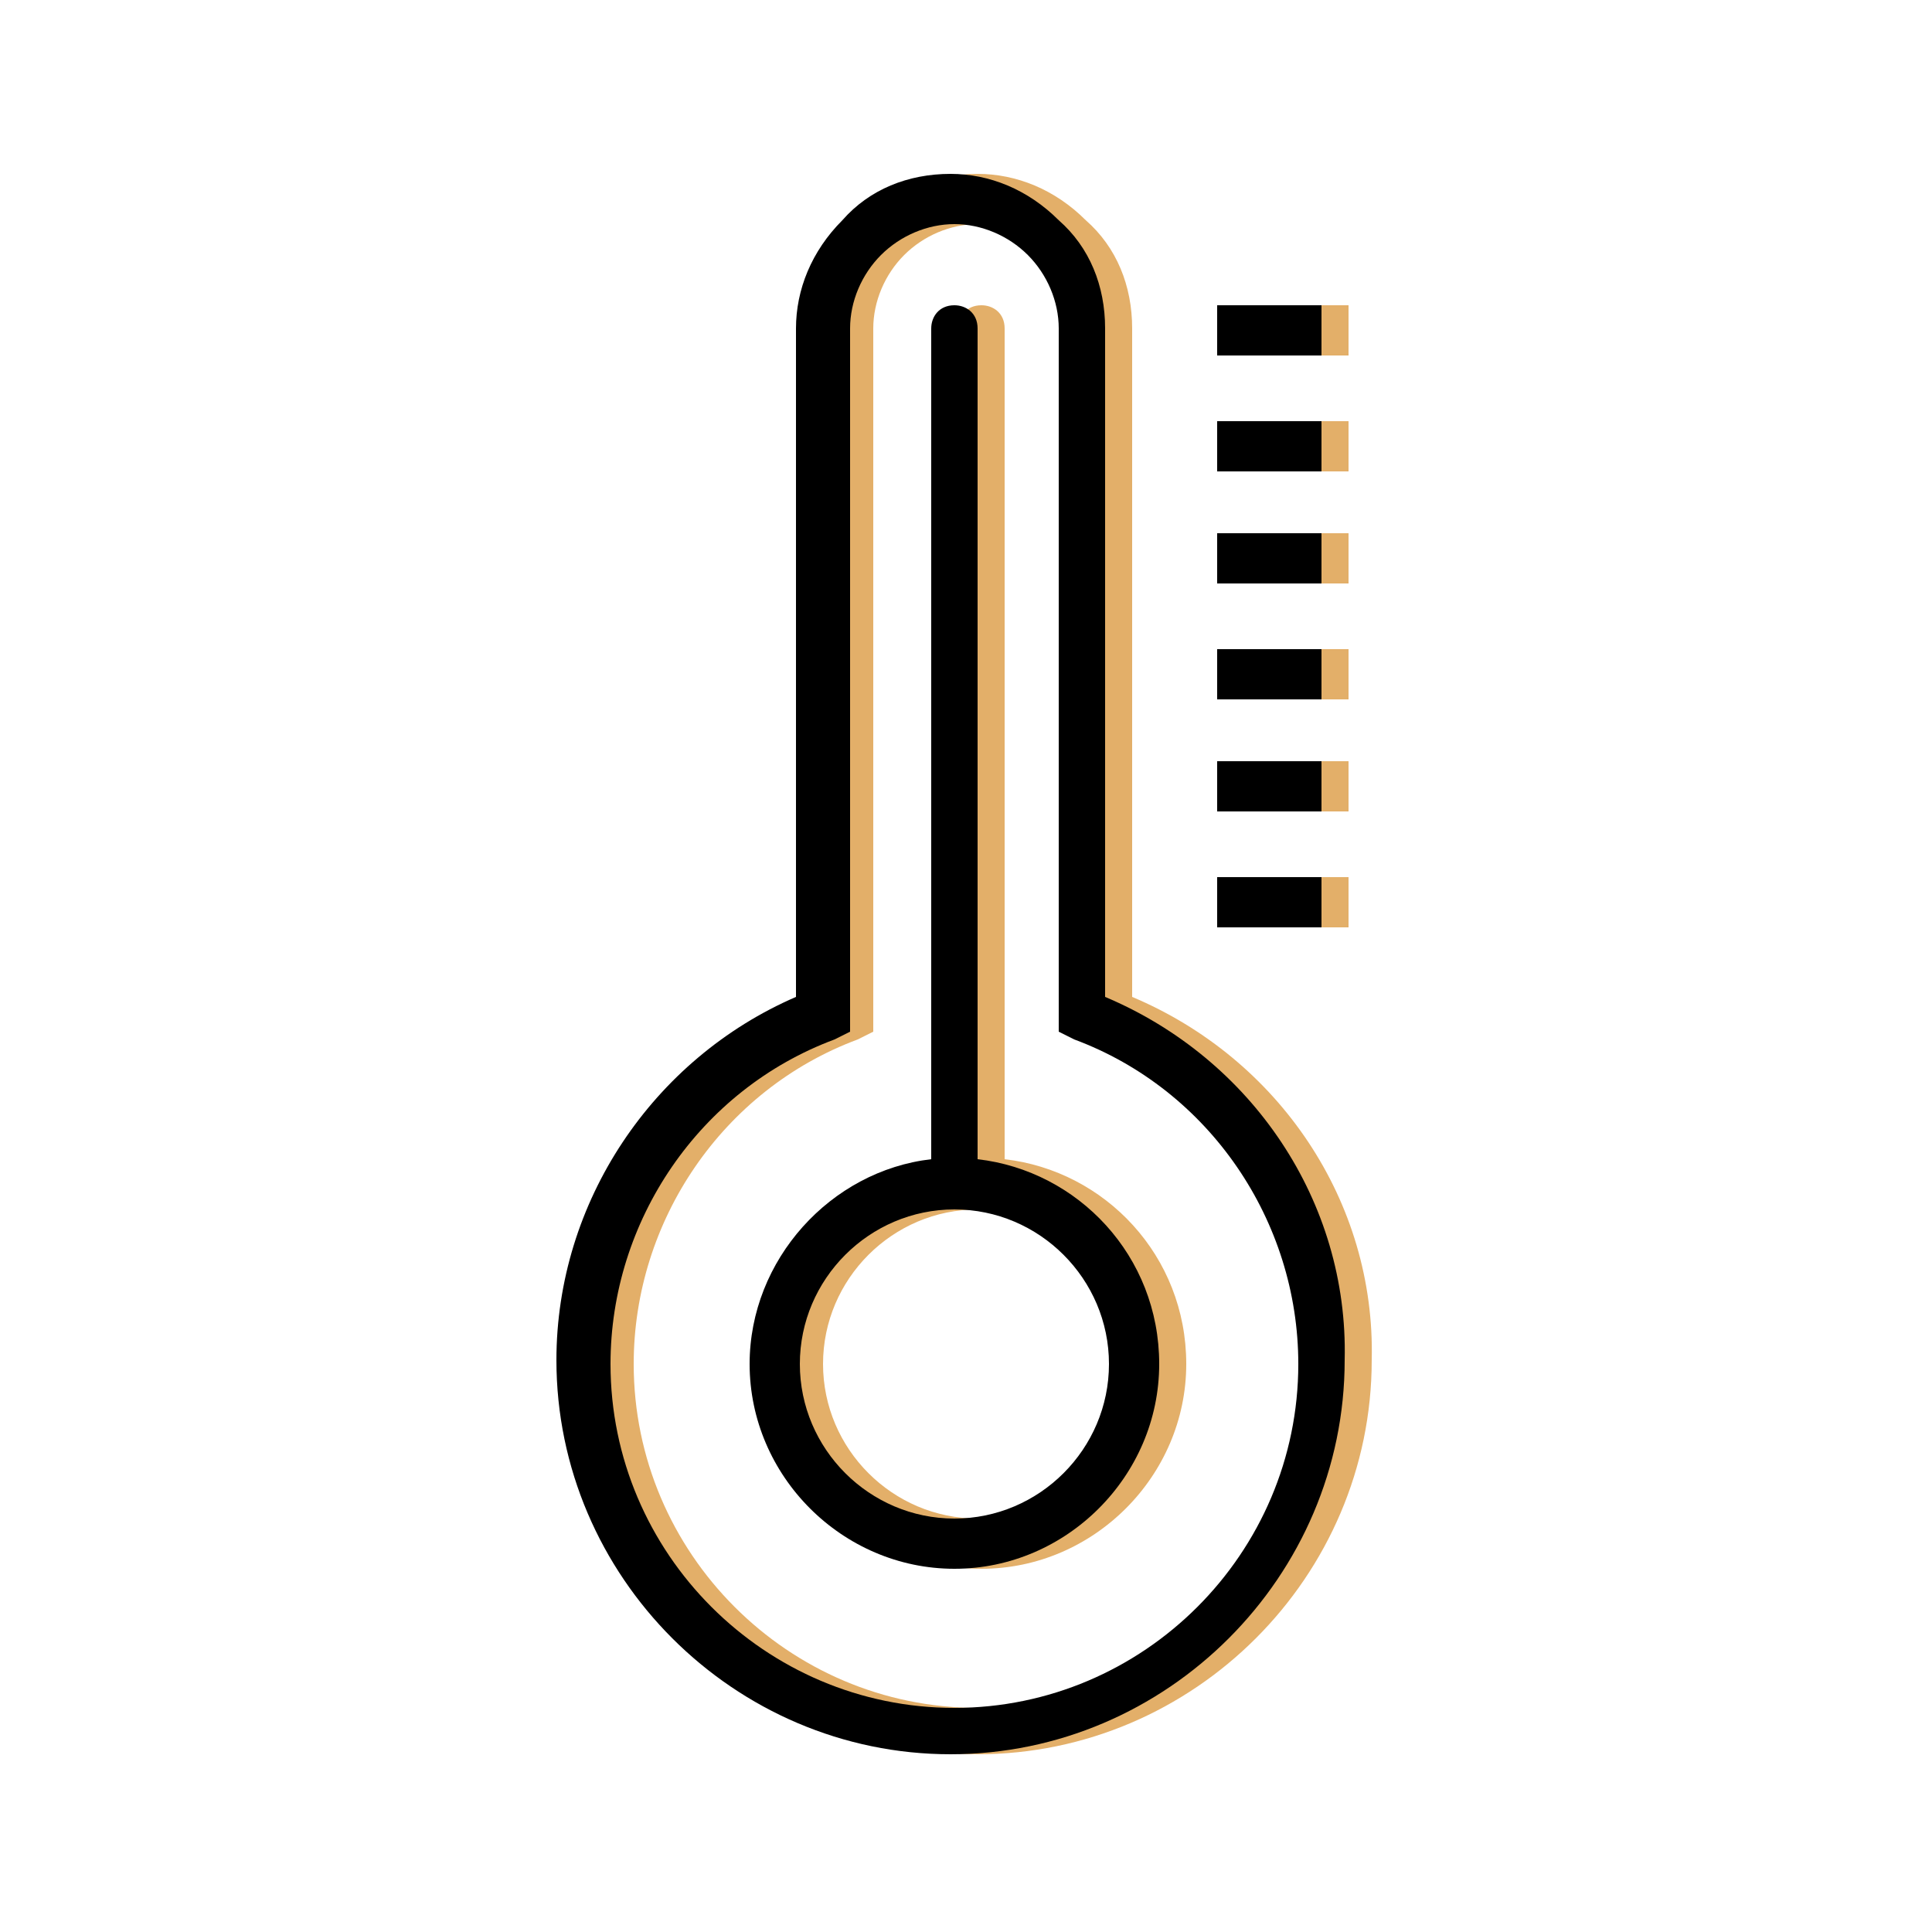 <svg xmlns="http://www.w3.org/2000/svg" xmlns:xlink="http://www.w3.org/1999/xlink" id="Layer_1" x="0px" y="0px" viewBox="0 0 50 50" style="enable-background:new 0 0 50 50;" xml:space="preserve"><style type="text/css">	.st0{fill:#E3AF69;}	.st1{stroke:#000000;stroke-width:0.5;stroke-miterlimit:10;}	.st2{stroke:#000000;stroke-width:0.25;stroke-miterlimit:10;}	.st3{fill:none;}	.st4{fill-rule:evenodd;clip-rule:evenodd;fill:#E3AF69;}	.st5{fill-rule:evenodd;clip-rule:evenodd;}</style><g>	<g>		<path class="st0" d="M29.3,25.8l0-17.3c0-1.1-0.4-2.1-1.2-2.8c-0.8-0.8-1.8-1.2-2.8-1.2c-1.1,0-2.1,0.4-2.8,1.2   c-0.8,0.8-1.2,1.8-1.2,2.8l0,17.3c-3.7,1.6-6.2,5.3-6.2,9.4c0,5.6,4.6,10.2,10.2,10.2c5.6,0,10.2-4.6,10.2-10.2   C35.6,31.1,33.1,27.4,29.3,25.8z M25.3,44.2c-4.9,0-8.9-4-8.9-8.9c0-3.7,2.3-7.1,5.8-8.4l0.4-0.2l0-18.2c0-0.7,0.3-1.4,0.8-1.9   c0.5-0.5,1.2-0.8,1.9-0.8c0.7,0,1.4,0.3,1.9,0.8c0.5,0.5,0.8,1.2,0.8,1.9l0,18.2l0.4,0.2c3.5,1.3,5.8,4.7,5.8,8.4   C34.3,40.2,30.3,44.2,25.3,44.2z"></path>		<path class="st0" d="M26,30V8.5c0-0.4-0.3-0.6-0.6-0.6c-0.4,0-0.6,0.3-0.6,0.6V30c-2.6,0.3-4.7,2.6-4.7,5.3c0,2.9,2.4,5.3,5.3,5.3   c2.9,0,5.3-2.4,5.3-5.3C30.7,32.5,28.6,30.3,26,30z M25.3,39.3c-2.2,0-4-1.8-4-4c0-2.2,1.8-4,4-4c2.2,0,4,1.8,4,4   C29.4,37.5,27.6,39.3,25.3,39.3z"></path>		<rect x="32.2" y="22.7" class="st0" width="2.7" height="1.3"></rect>		<rect x="32.2" y="19.7" class="st0" width="2.7" height="1.3"></rect>		<rect x="32.2" y="16.8" class="st0" width="2.7" height="1.3"></rect>		<rect x="32.2" y="13.8" class="st0" width="2.7" height="1.3"></rect>		<rect x="32.2" y="10.9" class="st0" width="2.7" height="1.3"></rect>		<rect x="32.2" y="7.9" class="st0" width="2.7" height="1.3"></rect>	</g>	<g>		<path d="M28.6,25.8l0-17.3c0-1.1-0.4-2.1-1.2-2.8c-0.8-0.8-1.8-1.2-2.8-1.2c-1.1,0-2.1,0.4-2.8,1.2c-0.8,0.8-1.2,1.8-1.2,2.8   l0,17.3c-3.7,1.6-6.2,5.3-6.2,9.4c0,5.6,4.6,10.2,10.2,10.2c5.6,0,10.2-4.6,10.2-10.2C34.9,31.1,32.4,27.4,28.6,25.8z M24.7,44.2   c-4.9,0-8.9-4-8.9-8.9c0-3.7,2.3-7.1,5.8-8.4l0.4-0.2l0-18.2c0-0.7,0.3-1.4,0.8-1.9c0.5-0.5,1.2-0.8,1.9-0.8   c0.7,0,1.4,0.3,1.9,0.8c0.5,0.5,0.8,1.2,0.8,1.9l0,18.2l0.4,0.2c3.5,1.3,5.8,4.7,5.8,8.4C33.6,40.2,29.6,44.2,24.7,44.2z"></path>		<path d="M25.3,30V8.5c0-0.4-0.3-0.6-0.6-0.6c-0.4,0-0.6,0.3-0.6,0.6V30c-2.6,0.3-4.7,2.6-4.7,5.3c0,2.9,2.4,5.3,5.3,5.3   c2.9,0,5.3-2.4,5.3-5.3C30,32.5,27.9,30.3,25.3,30z M24.7,39.3c-2.2,0-4-1.8-4-4c0-2.2,1.8-4,4-4c2.2,0,4,1.8,4,4   C28.7,37.5,26.9,39.3,24.7,39.3z"></path>		<rect x="31.5" y="22.7" width="2.7" height="1.3"></rect>		<rect x="31.5" y="19.7" width="2.7" height="1.3"></rect>		<rect x="31.5" y="16.8" width="2.7" height="1.3"></rect>		<rect x="31.5" y="13.8" width="2.7" height="1.3"></rect>		<rect x="31.5" y="10.9" width="2.7" height="1.3"></rect>		<rect x="31.5" y="7.9" width="2.7" height="1.3"></rect>	</g></g></svg>